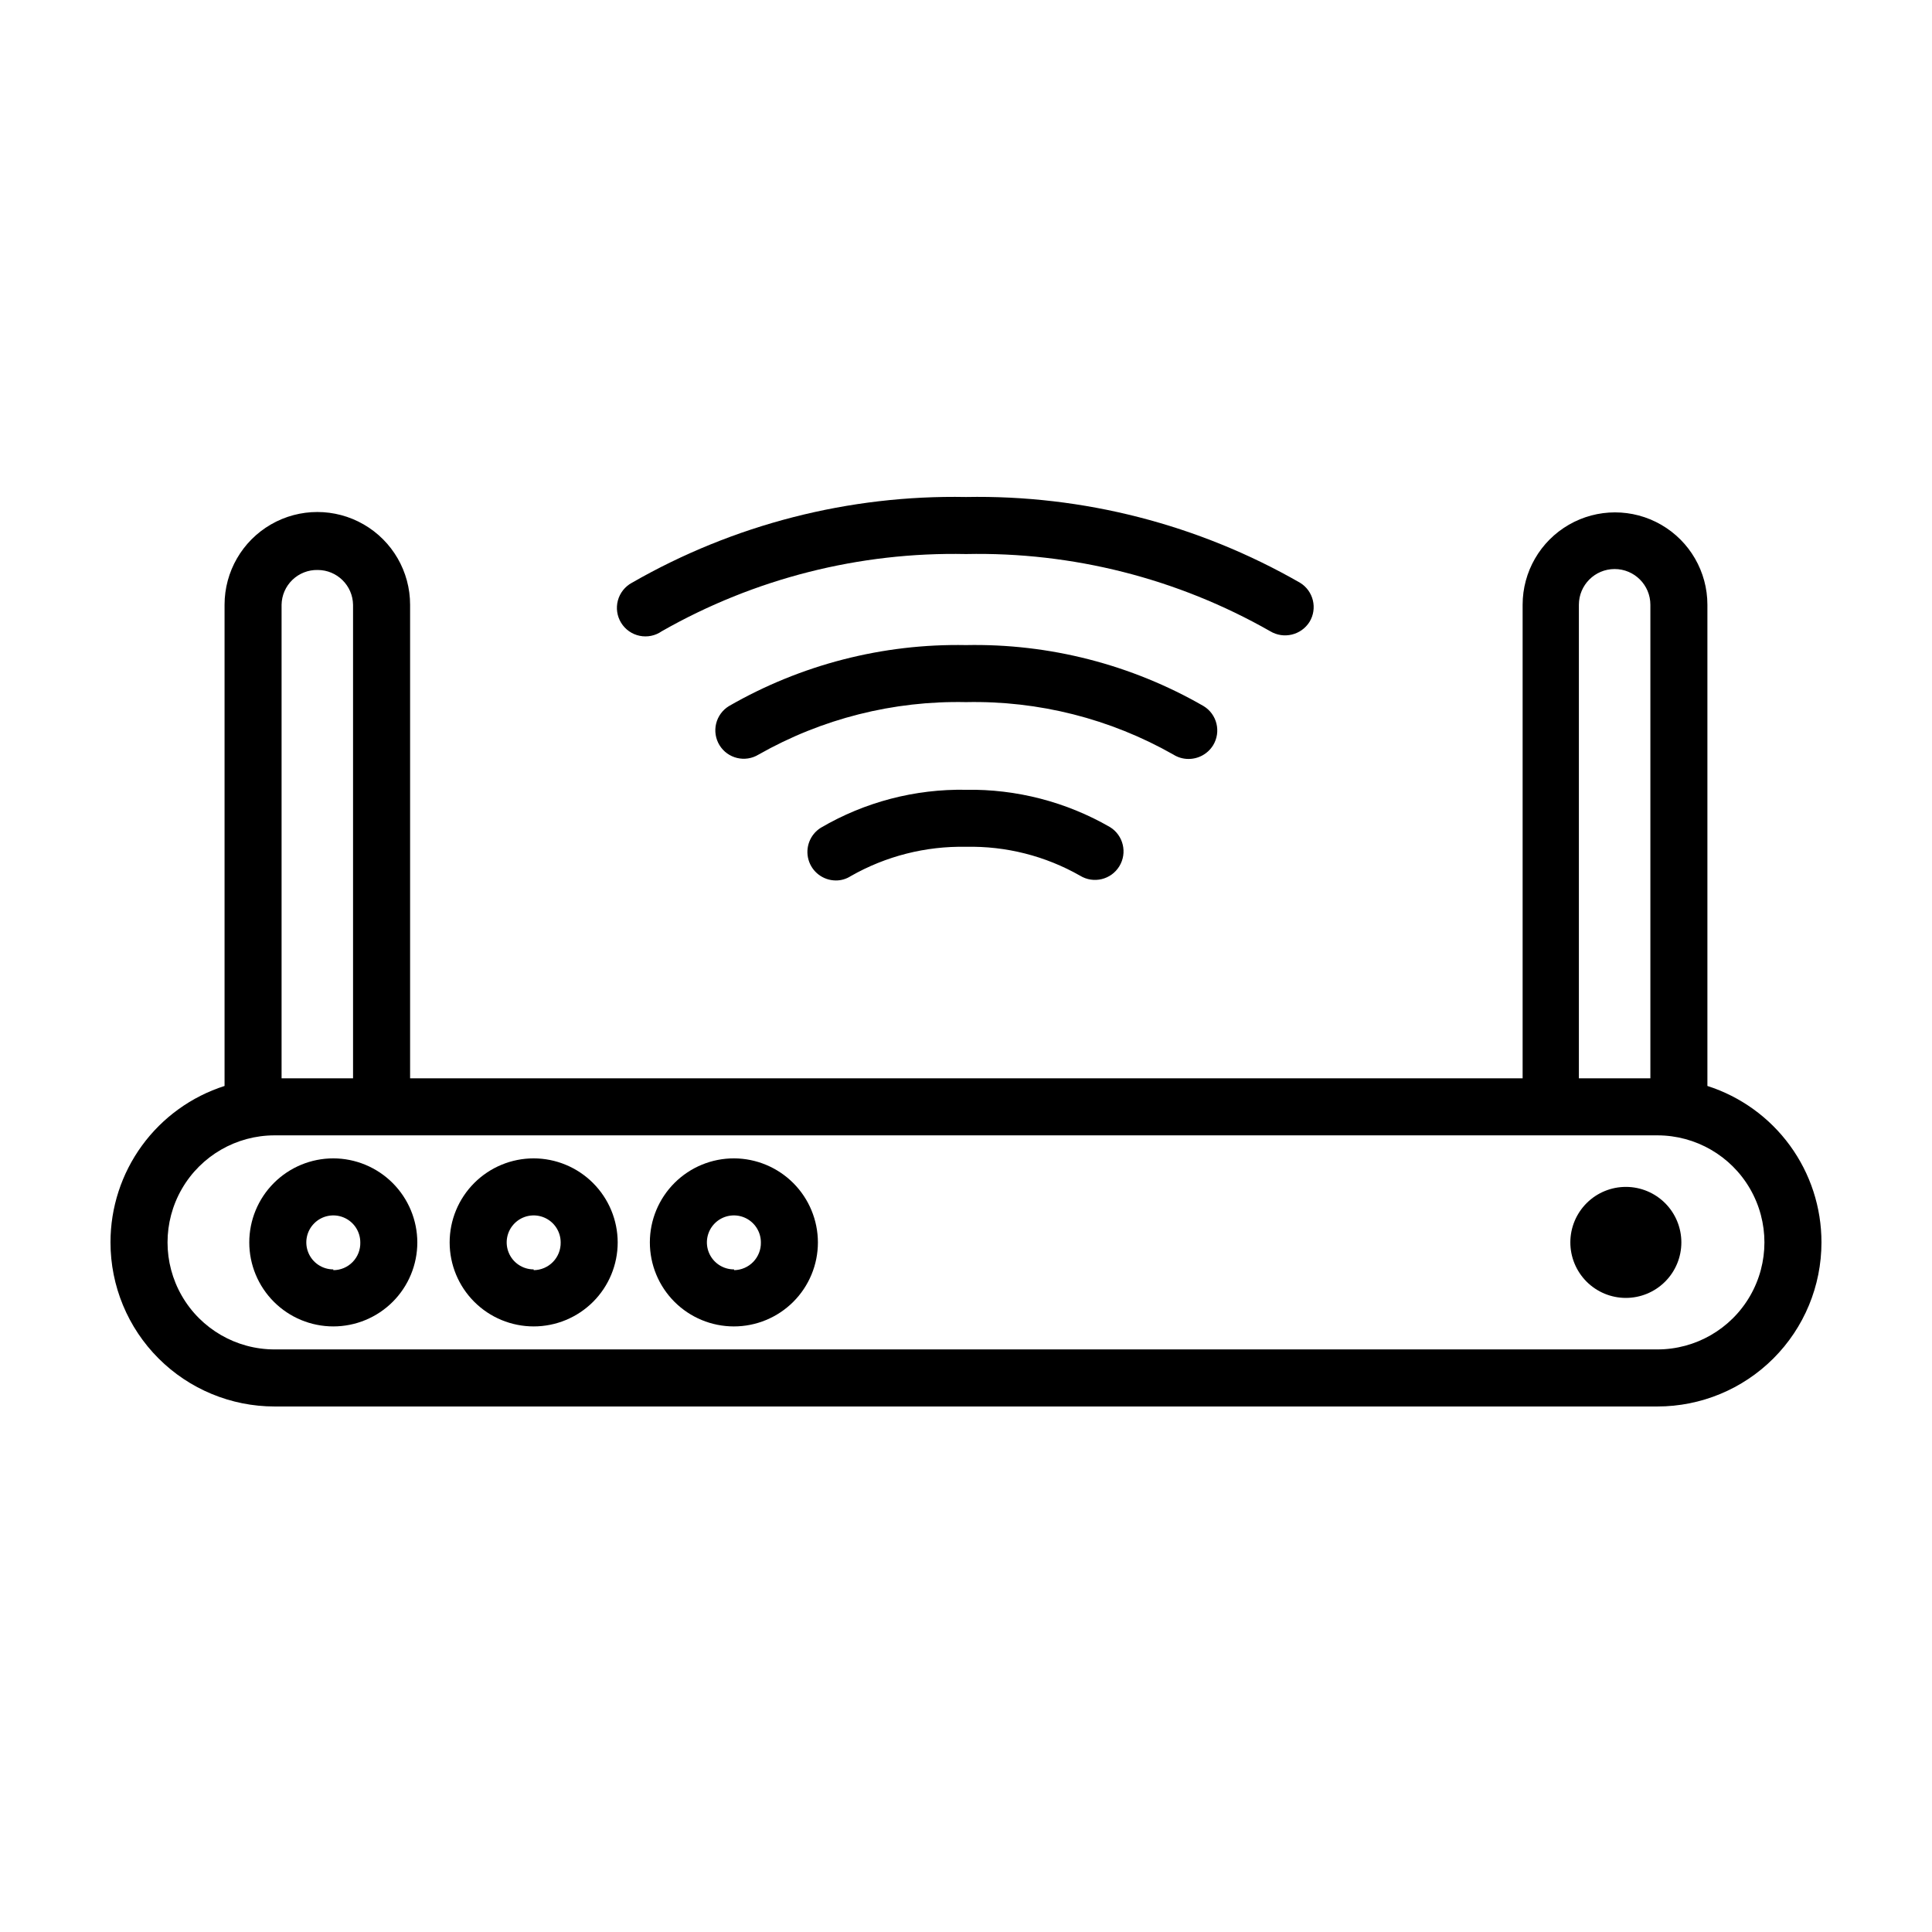 <?xml version="1.0" encoding="UTF-8"?>
<!-- Uploaded to: SVG Repo, www.svgrepo.com, Generator: SVG Repo Mixer Tools -->
<svg fill="#000000" width="800px" height="800px" version="1.1" viewBox="144 144 512 512" xmlns="http://www.w3.org/2000/svg">
 <g>
  <path d="m319.39 311.28c24.527-13.977 52.383-21.047 80.609-20.453 28.223-0.594 56.082 6.477 80.609 20.453 3.566 2.152 8.203 1.055 10.426-2.469 2.168-3.562 1.043-8.207-2.516-10.379-26.906-15.449-57.5-23.305-88.52-22.723-31.02-0.582-61.617 7.273-88.52 22.723-1.836 0.984-3.188 2.684-3.731 4.695-0.543 2.008-0.23 4.156 0.863 5.93 1.09 1.773 2.867 3.019 4.906 3.438 2.039 0.422 4.164-0.016 5.871-1.215z"/>
  <path d="m458.89 345.13c2.684 0.031 5.188-1.344 6.598-3.625 2.168-3.562 1.043-8.207-2.516-10.379-19.133-11.023-40.906-16.613-62.977-16.172-22.023-0.414-43.742 5.176-62.828 16.172-1.703 1.043-2.922 2.719-3.391 4.66-0.465 1.941-0.145 3.988 0.898 5.691 2.172 3.547 6.805 4.664 10.352 2.496 16.734-9.508 35.727-14.312 54.969-13.906 19.238-0.406 38.23 4.398 54.965 13.906 1.176 0.742 2.535 1.145 3.93 1.156z"/>
  <path d="m400 353.3c-13.516-0.246-26.832 3.238-38.492 10.074-2.844 1.789-4.168 5.238-3.246 8.473 0.922 3.231 3.867 5.465 7.227 5.484 1.41 0.016 2.797-0.391 3.981-1.16 9.289-5.293 19.84-7.973 30.531-7.758 10.582-0.234 21.031 2.414 30.227 7.656 3.562 2.184 8.219 1.07 10.402-2.492 2.188-3.562 1.07-8.219-2.492-10.402-11.59-6.676-24.766-10.086-38.137-9.875z"/>
  <path d="m596.48 431.79v-127.52c0-8.746-4.668-16.828-12.242-21.203-7.578-4.375-16.91-4.375-24.484 0-7.578 4.375-12.242 12.457-12.242 21.203v125.5h-294.83v-125.5c0-8.781-4.684-16.898-12.293-21.289-7.606-4.394-16.977-4.394-24.586 0-7.606 4.391-12.293 12.508-12.293 21.289v127.52c-8.785 2.812-16.449 8.344-21.883 15.797-5.434 7.453-8.355 16.441-8.344 25.668 0 11.531 4.578 22.59 12.734 30.742 8.152 8.156 19.211 12.734 30.742 12.734h366.47c11.531 0 22.59-4.578 30.742-12.734 8.156-8.152 12.734-19.211 12.734-30.742 0.012-9.227-2.91-18.215-8.344-25.668-5.434-7.453-13.098-12.984-21.883-15.797zm-34.059-127.52c0-5.231 4.242-9.469 9.473-9.469 5.231 0 9.473 4.238 9.473 9.469v125.5h-18.945zm-334.23-9.219c5.117 0 9.289 4.106 9.371 9.219v125.5h-18.941v-125.5c0.039-2.492 1.07-4.867 2.867-6.598s4.211-2.676 6.703-2.621zm355.04 206.56h-366.47c-10.133 0-19.496-5.406-24.562-14.184-5.066-8.773-5.066-19.586 0-28.363 5.066-8.777 14.43-14.184 24.562-14.184h366.47c10.133 0 19.496 5.406 24.562 14.184 5.066 8.777 5.066 19.59 0 28.363-5.066 8.777-14.43 14.184-24.562 14.184z"/>
  <path d="m232.33 450.98c-5.906 0-11.57 2.348-15.746 6.523-4.176 4.176-6.523 9.84-6.523 15.746s2.348 11.57 6.523 15.746c4.176 4.176 9.84 6.519 15.746 6.519s11.57-2.344 15.746-6.519 6.519-9.84 6.519-15.746c-0.012-5.902-2.363-11.559-6.535-15.734-4.172-4.172-9.828-6.523-15.73-6.535zm0 29.422c-2.894 0-5.504-1.742-6.609-4.418-1.109-2.672-0.496-5.75 1.551-7.793 2.043-2.047 5.121-2.66 7.797-1.551 2.672 1.105 4.414 3.715 4.414 6.609 0.055 1.93-0.676 3.801-2.023 5.188-1.348 1.387-3.199 2.168-5.129 2.168z"/>
  <path d="m285.43 450.98c-5.906 0-11.57 2.348-15.746 6.523-4.176 4.176-6.523 9.84-6.523 15.746s2.348 11.57 6.523 15.746 9.84 6.519 15.746 6.519 11.57-2.344 15.746-6.519c4.176-4.176 6.519-9.84 6.519-15.746-0.012-5.902-2.363-11.559-6.535-15.734-4.172-4.172-9.828-6.523-15.73-6.535zm0 29.422c-2.894 0-5.504-1.742-6.609-4.418-1.109-2.672-0.496-5.75 1.551-7.793 2.043-2.047 5.121-2.66 7.797-1.551 2.672 1.105 4.414 3.715 4.414 6.609 0.039 1.926-0.691 3.789-2.039 5.172-1.344 1.383-3.188 2.168-5.113 2.184z"/>
  <path d="m338.54 450.98c-5.91-0.016-11.582 2.32-15.77 6.492-4.184 4.172-6.543 9.832-6.551 15.742-0.008 5.91 2.332 11.578 6.504 15.762 4.176 4.184 9.84 6.535 15.746 6.539 5.91 0.004 11.578-2.34 15.758-6.516 4.18-4.176 6.527-9.844 6.527-15.75-0.012-5.894-2.356-11.543-6.516-15.715-4.164-4.172-9.809-6.527-15.699-6.555zm0 29.422c-2.898 0.02-5.523-1.711-6.648-4.383-1.121-2.668-0.523-5.754 1.52-7.812 2.043-2.055 5.125-2.676 7.805-1.574 2.68 1.105 4.426 3.719 4.426 6.617 0.043 1.918-0.688 3.773-2.019 5.156-1.336 1.379-3.164 2.172-5.082 2.199z"/>
  <path d="m574.92 458.54c-3.906-0.016-7.656 1.523-10.422 4.277-2.769 2.754-4.332 6.492-4.34 10.398-0.008 3.906 1.535 7.652 4.289 10.418 2.758 2.766 6.5 4.324 10.406 4.328 3.902 0.004 7.648-1.543 10.41-4.305 2.766-2.758 4.316-6.504 4.316-10.406 0-3.894-1.543-7.629-4.289-10.387-2.75-2.758-6.481-4.312-10.371-4.324z"/>
 </g>
</svg>